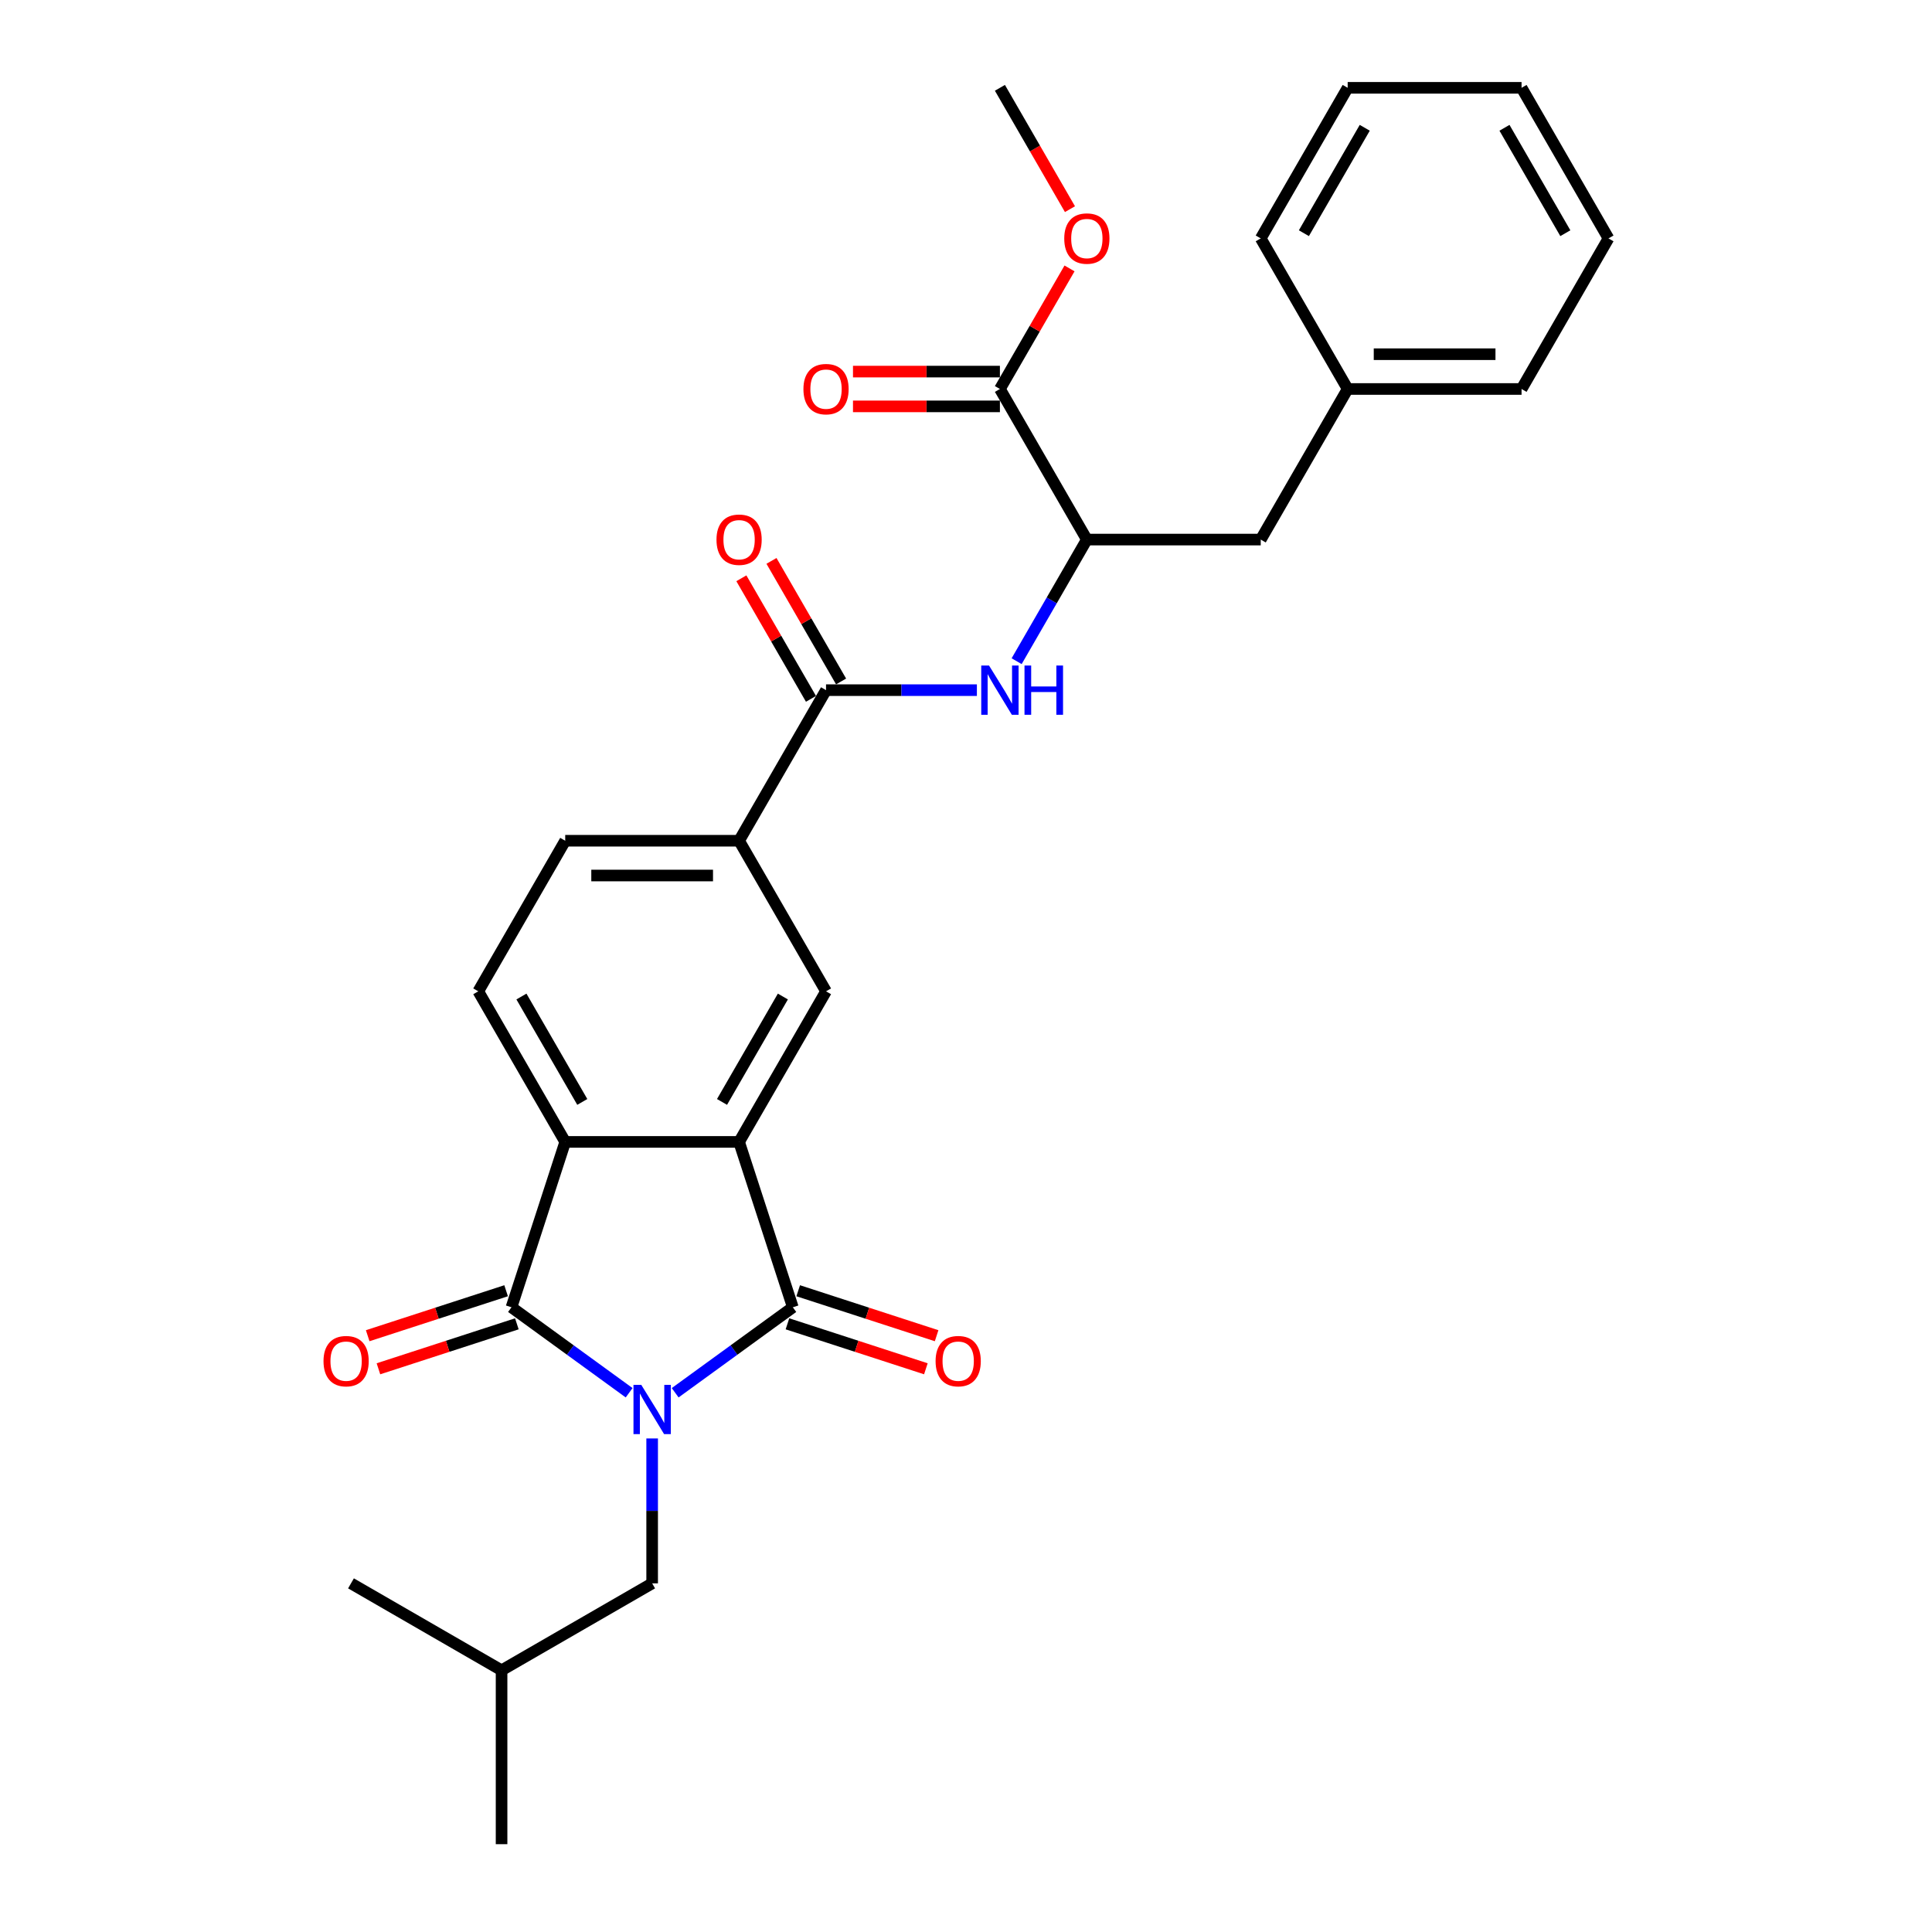 <?xml version='1.0' encoding='iso-8859-1'?>
<svg version='1.1' baseProfile='full'
              xmlns='http://www.w3.org/2000/svg'
                      xmlns:rdkit='http://www.rdkit.org/xml'
                      xmlns:xlink='http://www.w3.org/1999/xlink'
                  xml:space='preserve'
width='1000px' height='1000px' viewBox='0 0 1000 1000'>
<!-- END OF HEADER -->
<rect style='opacity:1.0;fill:#FFFFFF;stroke:none' width='1000' height='1000' x='0' y='0'> </rect>
<path class='bond-0' d='M 349.469,720.888 L 379.917,698.767' style='fill:none;fill-rule:evenodd;stroke:#0000FF;stroke-width:6px;stroke-linecap:butt;stroke-linejoin:miter;stroke-opacity:1' />
<path class='bond-0' d='M 379.917,698.767 L 410.365,676.645' style='fill:none;fill-rule:evenodd;stroke:#000000;stroke-width:6px;stroke-linecap:butt;stroke-linejoin:miter;stroke-opacity:1' />
<path class='bond-1' d='M 325.637,720.888 L 295.19,698.767' style='fill:none;fill-rule:evenodd;stroke:#0000FF;stroke-width:6px;stroke-linecap:butt;stroke-linejoin:miter;stroke-opacity:1' />
<path class='bond-1' d='M 295.19,698.767 L 264.742,676.645' style='fill:none;fill-rule:evenodd;stroke:#000000;stroke-width:6px;stroke-linecap:butt;stroke-linejoin:miter;stroke-opacity:1' />
<path class='bond-10' d='M 337.553,744.54 L 337.553,782.043' style='fill:none;fill-rule:evenodd;stroke:#0000FF;stroke-width:6px;stroke-linecap:butt;stroke-linejoin:miter;stroke-opacity:1' />
<path class='bond-10' d='M 337.553,782.043 L 337.553,819.546' style='fill:none;fill-rule:evenodd;stroke:#000000;stroke-width:6px;stroke-linecap:butt;stroke-linejoin:miter;stroke-opacity:1' />
<path class='bond-2' d='M 410.365,676.645 L 382.553,591.05' style='fill:none;fill-rule:evenodd;stroke:#000000;stroke-width:6px;stroke-linecap:butt;stroke-linejoin:miter;stroke-opacity:1' />
<path class='bond-12' d='M 407.584,685.205 L 443.406,696.844' style='fill:none;fill-rule:evenodd;stroke:#000000;stroke-width:6px;stroke-linecap:butt;stroke-linejoin:miter;stroke-opacity:1' />
<path class='bond-12' d='M 443.406,696.844 L 479.229,708.483' style='fill:none;fill-rule:evenodd;stroke:#FF0000;stroke-width:6px;stroke-linecap:butt;stroke-linejoin:miter;stroke-opacity:1' />
<path class='bond-12' d='M 413.146,668.086 L 448.969,679.725' style='fill:none;fill-rule:evenodd;stroke:#000000;stroke-width:6px;stroke-linecap:butt;stroke-linejoin:miter;stroke-opacity:1' />
<path class='bond-12' d='M 448.969,679.725 L 484.791,691.364' style='fill:none;fill-rule:evenodd;stroke:#FF0000;stroke-width:6px;stroke-linecap:butt;stroke-linejoin:miter;stroke-opacity:1' />
<path class='bond-3' d='M 264.742,676.645 L 292.554,591.05' style='fill:none;fill-rule:evenodd;stroke:#000000;stroke-width:6px;stroke-linecap:butt;stroke-linejoin:miter;stroke-opacity:1' />
<path class='bond-13' d='M 261.961,668.086 L 226.138,679.725' style='fill:none;fill-rule:evenodd;stroke:#000000;stroke-width:6px;stroke-linecap:butt;stroke-linejoin:miter;stroke-opacity:1' />
<path class='bond-13' d='M 226.138,679.725 L 190.316,691.364' style='fill:none;fill-rule:evenodd;stroke:#FF0000;stroke-width:6px;stroke-linecap:butt;stroke-linejoin:miter;stroke-opacity:1' />
<path class='bond-13' d='M 267.523,685.205 L 231.701,696.844' style='fill:none;fill-rule:evenodd;stroke:#000000;stroke-width:6px;stroke-linecap:butt;stroke-linejoin:miter;stroke-opacity:1' />
<path class='bond-13' d='M 231.701,696.844 L 195.878,708.483' style='fill:none;fill-rule:evenodd;stroke:#FF0000;stroke-width:6px;stroke-linecap:butt;stroke-linejoin:miter;stroke-opacity:1' />
<path class='bond-5' d='M 382.553,591.05 L 427.553,513.108' style='fill:none;fill-rule:evenodd;stroke:#000000;stroke-width:6px;stroke-linecap:butt;stroke-linejoin:miter;stroke-opacity:1' />
<path class='bond-5' d='M 373.715,570.359 L 405.215,515.799' style='fill:none;fill-rule:evenodd;stroke:#000000;stroke-width:6px;stroke-linecap:butt;stroke-linejoin:miter;stroke-opacity:1' />
<path class='bond-29' d='M 382.553,591.05 L 292.554,591.05' style='fill:none;fill-rule:evenodd;stroke:#000000;stroke-width:6px;stroke-linecap:butt;stroke-linejoin:miter;stroke-opacity:1' />
<path class='bond-11' d='M 292.554,591.05 L 247.554,513.108' style='fill:none;fill-rule:evenodd;stroke:#000000;stroke-width:6px;stroke-linecap:butt;stroke-linejoin:miter;stroke-opacity:1' />
<path class='bond-11' d='M 301.392,570.359 L 269.892,515.799' style='fill:none;fill-rule:evenodd;stroke:#000000;stroke-width:6px;stroke-linecap:butt;stroke-linejoin:miter;stroke-opacity:1' />
<path class='bond-4' d='M 427.553,357.223 L 382.553,435.166' style='fill:none;fill-rule:evenodd;stroke:#000000;stroke-width:6px;stroke-linecap:butt;stroke-linejoin:miter;stroke-opacity:1' />
<path class='bond-6' d='M 427.553,357.223 L 466.595,357.223' style='fill:none;fill-rule:evenodd;stroke:#000000;stroke-width:6px;stroke-linecap:butt;stroke-linejoin:miter;stroke-opacity:1' />
<path class='bond-6' d='M 466.595,357.223 L 505.637,357.223' style='fill:none;fill-rule:evenodd;stroke:#0000FF;stroke-width:6px;stroke-linecap:butt;stroke-linejoin:miter;stroke-opacity:1' />
<path class='bond-14' d='M 435.348,352.723 L 417.332,321.519' style='fill:none;fill-rule:evenodd;stroke:#000000;stroke-width:6px;stroke-linecap:butt;stroke-linejoin:miter;stroke-opacity:1' />
<path class='bond-14' d='M 417.332,321.519 L 399.316,290.315' style='fill:none;fill-rule:evenodd;stroke:#FF0000;stroke-width:6px;stroke-linecap:butt;stroke-linejoin:miter;stroke-opacity:1' />
<path class='bond-14' d='M 419.759,361.723 L 401.743,330.519' style='fill:none;fill-rule:evenodd;stroke:#000000;stroke-width:6px;stroke-linecap:butt;stroke-linejoin:miter;stroke-opacity:1' />
<path class='bond-14' d='M 401.743,330.519 L 383.728,299.315' style='fill:none;fill-rule:evenodd;stroke:#FF0000;stroke-width:6px;stroke-linecap:butt;stroke-linejoin:miter;stroke-opacity:1' />
<path class='bond-7' d='M 427.553,513.108 L 382.553,435.166' style='fill:none;fill-rule:evenodd;stroke:#000000;stroke-width:6px;stroke-linecap:butt;stroke-linejoin:miter;stroke-opacity:1' />
<path class='bond-8' d='M 526.21,342.229 L 544.382,310.755' style='fill:none;fill-rule:evenodd;stroke:#0000FF;stroke-width:6px;stroke-linecap:butt;stroke-linejoin:miter;stroke-opacity:1' />
<path class='bond-8' d='M 544.382,310.755 L 562.553,279.281' style='fill:none;fill-rule:evenodd;stroke:#000000;stroke-width:6px;stroke-linecap:butt;stroke-linejoin:miter;stroke-opacity:1' />
<path class='bond-30' d='M 382.553,435.166 L 292.554,435.166' style='fill:none;fill-rule:evenodd;stroke:#000000;stroke-width:6px;stroke-linecap:butt;stroke-linejoin:miter;stroke-opacity:1' />
<path class='bond-30' d='M 369.053,453.166 L 306.053,453.166' style='fill:none;fill-rule:evenodd;stroke:#000000;stroke-width:6px;stroke-linecap:butt;stroke-linejoin:miter;stroke-opacity:1' />
<path class='bond-9' d='M 562.553,279.281 L 517.553,201.339' style='fill:none;fill-rule:evenodd;stroke:#000000;stroke-width:6px;stroke-linecap:butt;stroke-linejoin:miter;stroke-opacity:1' />
<path class='bond-16' d='M 562.553,279.281 L 652.553,279.281' style='fill:none;fill-rule:evenodd;stroke:#000000;stroke-width:6px;stroke-linecap:butt;stroke-linejoin:miter;stroke-opacity:1' />
<path class='bond-17' d='M 517.553,192.339 L 479.528,192.339' style='fill:none;fill-rule:evenodd;stroke:#000000;stroke-width:6px;stroke-linecap:butt;stroke-linejoin:miter;stroke-opacity:1' />
<path class='bond-17' d='M 479.528,192.339 L 441.503,192.339' style='fill:none;fill-rule:evenodd;stroke:#FF0000;stroke-width:6px;stroke-linecap:butt;stroke-linejoin:miter;stroke-opacity:1' />
<path class='bond-17' d='M 517.553,210.339 L 479.528,210.339' style='fill:none;fill-rule:evenodd;stroke:#000000;stroke-width:6px;stroke-linecap:butt;stroke-linejoin:miter;stroke-opacity:1' />
<path class='bond-17' d='M 479.528,210.339 L 441.503,210.339' style='fill:none;fill-rule:evenodd;stroke:#FF0000;stroke-width:6px;stroke-linecap:butt;stroke-linejoin:miter;stroke-opacity:1' />
<path class='bond-18' d='M 517.553,201.339 L 535.569,170.135' style='fill:none;fill-rule:evenodd;stroke:#000000;stroke-width:6px;stroke-linecap:butt;stroke-linejoin:miter;stroke-opacity:1' />
<path class='bond-18' d='M 535.569,170.135 L 553.585,138.931' style='fill:none;fill-rule:evenodd;stroke:#FF0000;stroke-width:6px;stroke-linecap:butt;stroke-linejoin:miter;stroke-opacity:1' />
<path class='bond-20' d='M 337.553,819.546 L 259.611,864.546' style='fill:none;fill-rule:evenodd;stroke:#000000;stroke-width:6px;stroke-linecap:butt;stroke-linejoin:miter;stroke-opacity:1' />
<path class='bond-15' d='M 247.554,513.108 L 292.554,435.166' style='fill:none;fill-rule:evenodd;stroke:#000000;stroke-width:6px;stroke-linecap:butt;stroke-linejoin:miter;stroke-opacity:1' />
<path class='bond-19' d='M 652.553,279.281 L 697.553,201.339' style='fill:none;fill-rule:evenodd;stroke:#000000;stroke-width:6px;stroke-linecap:butt;stroke-linejoin:miter;stroke-opacity:1' />
<path class='bond-21' d='M 553.813,108.259 L 535.683,76.857' style='fill:none;fill-rule:evenodd;stroke:#FF0000;stroke-width:6px;stroke-linecap:butt;stroke-linejoin:miter;stroke-opacity:1' />
<path class='bond-21' d='M 535.683,76.857 L 517.553,45.455' style='fill:none;fill-rule:evenodd;stroke:#000000;stroke-width:6px;stroke-linecap:butt;stroke-linejoin:miter;stroke-opacity:1' />
<path class='bond-22' d='M 697.553,201.339 L 787.553,201.339' style='fill:none;fill-rule:evenodd;stroke:#000000;stroke-width:6px;stroke-linecap:butt;stroke-linejoin:miter;stroke-opacity:1' />
<path class='bond-22' d='M 711.053,183.339 L 774.053,183.339' style='fill:none;fill-rule:evenodd;stroke:#000000;stroke-width:6px;stroke-linecap:butt;stroke-linejoin:miter;stroke-opacity:1' />
<path class='bond-23' d='M 697.553,201.339 L 652.553,123.397' style='fill:none;fill-rule:evenodd;stroke:#000000;stroke-width:6px;stroke-linecap:butt;stroke-linejoin:miter;stroke-opacity:1' />
<path class='bond-24' d='M 259.611,864.546 L 259.611,954.545' style='fill:none;fill-rule:evenodd;stroke:#000000;stroke-width:6px;stroke-linecap:butt;stroke-linejoin:miter;stroke-opacity:1' />
<path class='bond-25' d='M 259.611,864.546 L 181.669,819.546' style='fill:none;fill-rule:evenodd;stroke:#000000;stroke-width:6px;stroke-linecap:butt;stroke-linejoin:miter;stroke-opacity:1' />
<path class='bond-27' d='M 787.553,201.339 L 832.553,123.397' style='fill:none;fill-rule:evenodd;stroke:#000000;stroke-width:6px;stroke-linecap:butt;stroke-linejoin:miter;stroke-opacity:1' />
<path class='bond-26' d='M 652.553,123.397 L 697.553,45.455' style='fill:none;fill-rule:evenodd;stroke:#000000;stroke-width:6px;stroke-linecap:butt;stroke-linejoin:miter;stroke-opacity:1' />
<path class='bond-26' d='M 674.892,120.705 L 706.392,66.146' style='fill:none;fill-rule:evenodd;stroke:#000000;stroke-width:6px;stroke-linecap:butt;stroke-linejoin:miter;stroke-opacity:1' />
<path class='bond-28' d='M 697.553,45.455 L 787.553,45.455' style='fill:none;fill-rule:evenodd;stroke:#000000;stroke-width:6px;stroke-linecap:butt;stroke-linejoin:miter;stroke-opacity:1' />
<path class='bond-31' d='M 832.553,123.397 L 787.553,45.455' style='fill:none;fill-rule:evenodd;stroke:#000000;stroke-width:6px;stroke-linecap:butt;stroke-linejoin:miter;stroke-opacity:1' />
<path class='bond-31' d='M 810.215,120.705 L 778.715,66.146' style='fill:none;fill-rule:evenodd;stroke:#000000;stroke-width:6px;stroke-linecap:butt;stroke-linejoin:miter;stroke-opacity:1' />
<path  class='atom-0' d='M 331.919 716.802
L 340.271 730.302
Q 341.099 731.634, 342.431 734.046
Q 343.763 736.458, 343.835 736.602
L 343.835 716.802
L 347.219 716.802
L 347.219 742.29
L 343.727 742.29
L 334.763 727.53
Q 333.719 725.802, 332.603 723.822
Q 331.523 721.842, 331.199 721.23
L 331.199 742.29
L 327.887 742.29
L 327.887 716.802
L 331.919 716.802
' fill='#0000FF'/>
<path  class='atom-7' d='M 511.919 344.479
L 520.271 357.979
Q 521.099 359.311, 522.431 361.723
Q 523.763 364.135, 523.835 364.279
L 523.835 344.479
L 527.219 344.479
L 527.219 369.967
L 523.727 369.967
L 514.763 355.207
Q 513.719 353.479, 512.603 351.499
Q 511.523 349.519, 511.199 348.907
L 511.199 369.967
L 507.887 369.967
L 507.887 344.479
L 511.919 344.479
' fill='#0000FF'/>
<path  class='atom-7' d='M 530.279 344.479
L 533.735 344.479
L 533.735 355.315
L 546.767 355.315
L 546.767 344.479
L 550.223 344.479
L 550.223 369.967
L 546.767 369.967
L 546.767 358.195
L 533.735 358.195
L 533.735 369.967
L 530.279 369.967
L 530.279 344.479
' fill='#0000FF'/>
<path  class='atom-13' d='M 484.26 704.529
Q 484.26 698.409, 487.284 694.989
Q 490.308 691.569, 495.96 691.569
Q 501.612 691.569, 504.636 694.989
Q 507.66 698.409, 507.66 704.529
Q 507.66 710.721, 504.6 714.249
Q 501.54 717.741, 495.96 717.741
Q 490.344 717.741, 487.284 714.249
Q 484.26 710.757, 484.26 704.529
M 495.96 714.861
Q 499.848 714.861, 501.936 712.269
Q 504.06 709.641, 504.06 704.529
Q 504.06 699.525, 501.936 697.005
Q 499.848 694.449, 495.96 694.449
Q 492.072 694.449, 489.948 696.969
Q 487.86 699.489, 487.86 704.529
Q 487.86 709.677, 489.948 712.269
Q 492.072 714.861, 495.96 714.861
' fill='#FF0000'/>
<path  class='atom-14' d='M 167.447 704.529
Q 167.447 698.409, 170.471 694.989
Q 173.495 691.569, 179.147 691.569
Q 184.799 691.569, 187.823 694.989
Q 190.847 698.409, 190.847 704.529
Q 190.847 710.721, 187.787 714.249
Q 184.727 717.741, 179.147 717.741
Q 173.531 717.741, 170.471 714.249
Q 167.447 710.757, 167.447 704.529
M 179.147 714.861
Q 183.035 714.861, 185.123 712.269
Q 187.247 709.641, 187.247 704.529
Q 187.247 699.525, 185.123 697.005
Q 183.035 694.449, 179.147 694.449
Q 175.259 694.449, 173.135 696.969
Q 171.047 699.489, 171.047 704.529
Q 171.047 709.677, 173.135 712.269
Q 175.259 714.861, 179.147 714.861
' fill='#FF0000'/>
<path  class='atom-15' d='M 370.853 279.353
Q 370.853 273.233, 373.877 269.813
Q 376.901 266.393, 382.553 266.393
Q 388.205 266.393, 391.229 269.813
Q 394.253 273.233, 394.253 279.353
Q 394.253 285.545, 391.193 289.073
Q 388.133 292.565, 382.553 292.565
Q 376.937 292.565, 373.877 289.073
Q 370.853 285.581, 370.853 279.353
M 382.553 289.685
Q 386.441 289.685, 388.529 287.093
Q 390.653 284.465, 390.653 279.353
Q 390.653 274.349, 388.529 271.829
Q 386.441 269.273, 382.553 269.273
Q 378.665 269.273, 376.541 271.793
Q 374.453 274.313, 374.453 279.353
Q 374.453 284.501, 376.541 287.093
Q 378.665 289.685, 382.553 289.685
' fill='#FF0000'/>
<path  class='atom-18' d='M 415.853 201.411
Q 415.853 195.291, 418.877 191.871
Q 421.901 188.451, 427.553 188.451
Q 433.205 188.451, 436.229 191.871
Q 439.253 195.291, 439.253 201.411
Q 439.253 207.603, 436.193 211.131
Q 433.133 214.623, 427.553 214.623
Q 421.937 214.623, 418.877 211.131
Q 415.853 207.639, 415.853 201.411
M 427.553 211.743
Q 431.441 211.743, 433.529 209.151
Q 435.653 206.523, 435.653 201.411
Q 435.653 196.407, 433.529 193.887
Q 431.441 191.331, 427.553 191.331
Q 423.665 191.331, 421.541 193.851
Q 419.453 196.371, 419.453 201.411
Q 419.453 206.559, 421.541 209.151
Q 423.665 211.743, 427.553 211.743
' fill='#FF0000'/>
<path  class='atom-19' d='M 550.853 123.469
Q 550.853 117.349, 553.877 113.929
Q 556.901 110.509, 562.553 110.509
Q 568.205 110.509, 571.229 113.929
Q 574.253 117.349, 574.253 123.469
Q 574.253 129.661, 571.193 133.189
Q 568.133 136.681, 562.553 136.681
Q 556.937 136.681, 553.877 133.189
Q 550.853 129.697, 550.853 123.469
M 562.553 133.801
Q 566.441 133.801, 568.529 131.209
Q 570.653 128.581, 570.653 123.469
Q 570.653 118.465, 568.529 115.945
Q 566.441 113.389, 562.553 113.389
Q 558.665 113.389, 556.541 115.909
Q 554.453 118.429, 554.453 123.469
Q 554.453 128.617, 556.541 131.209
Q 558.665 133.801, 562.553 133.801
' fill='#FF0000'/>
</svg>

